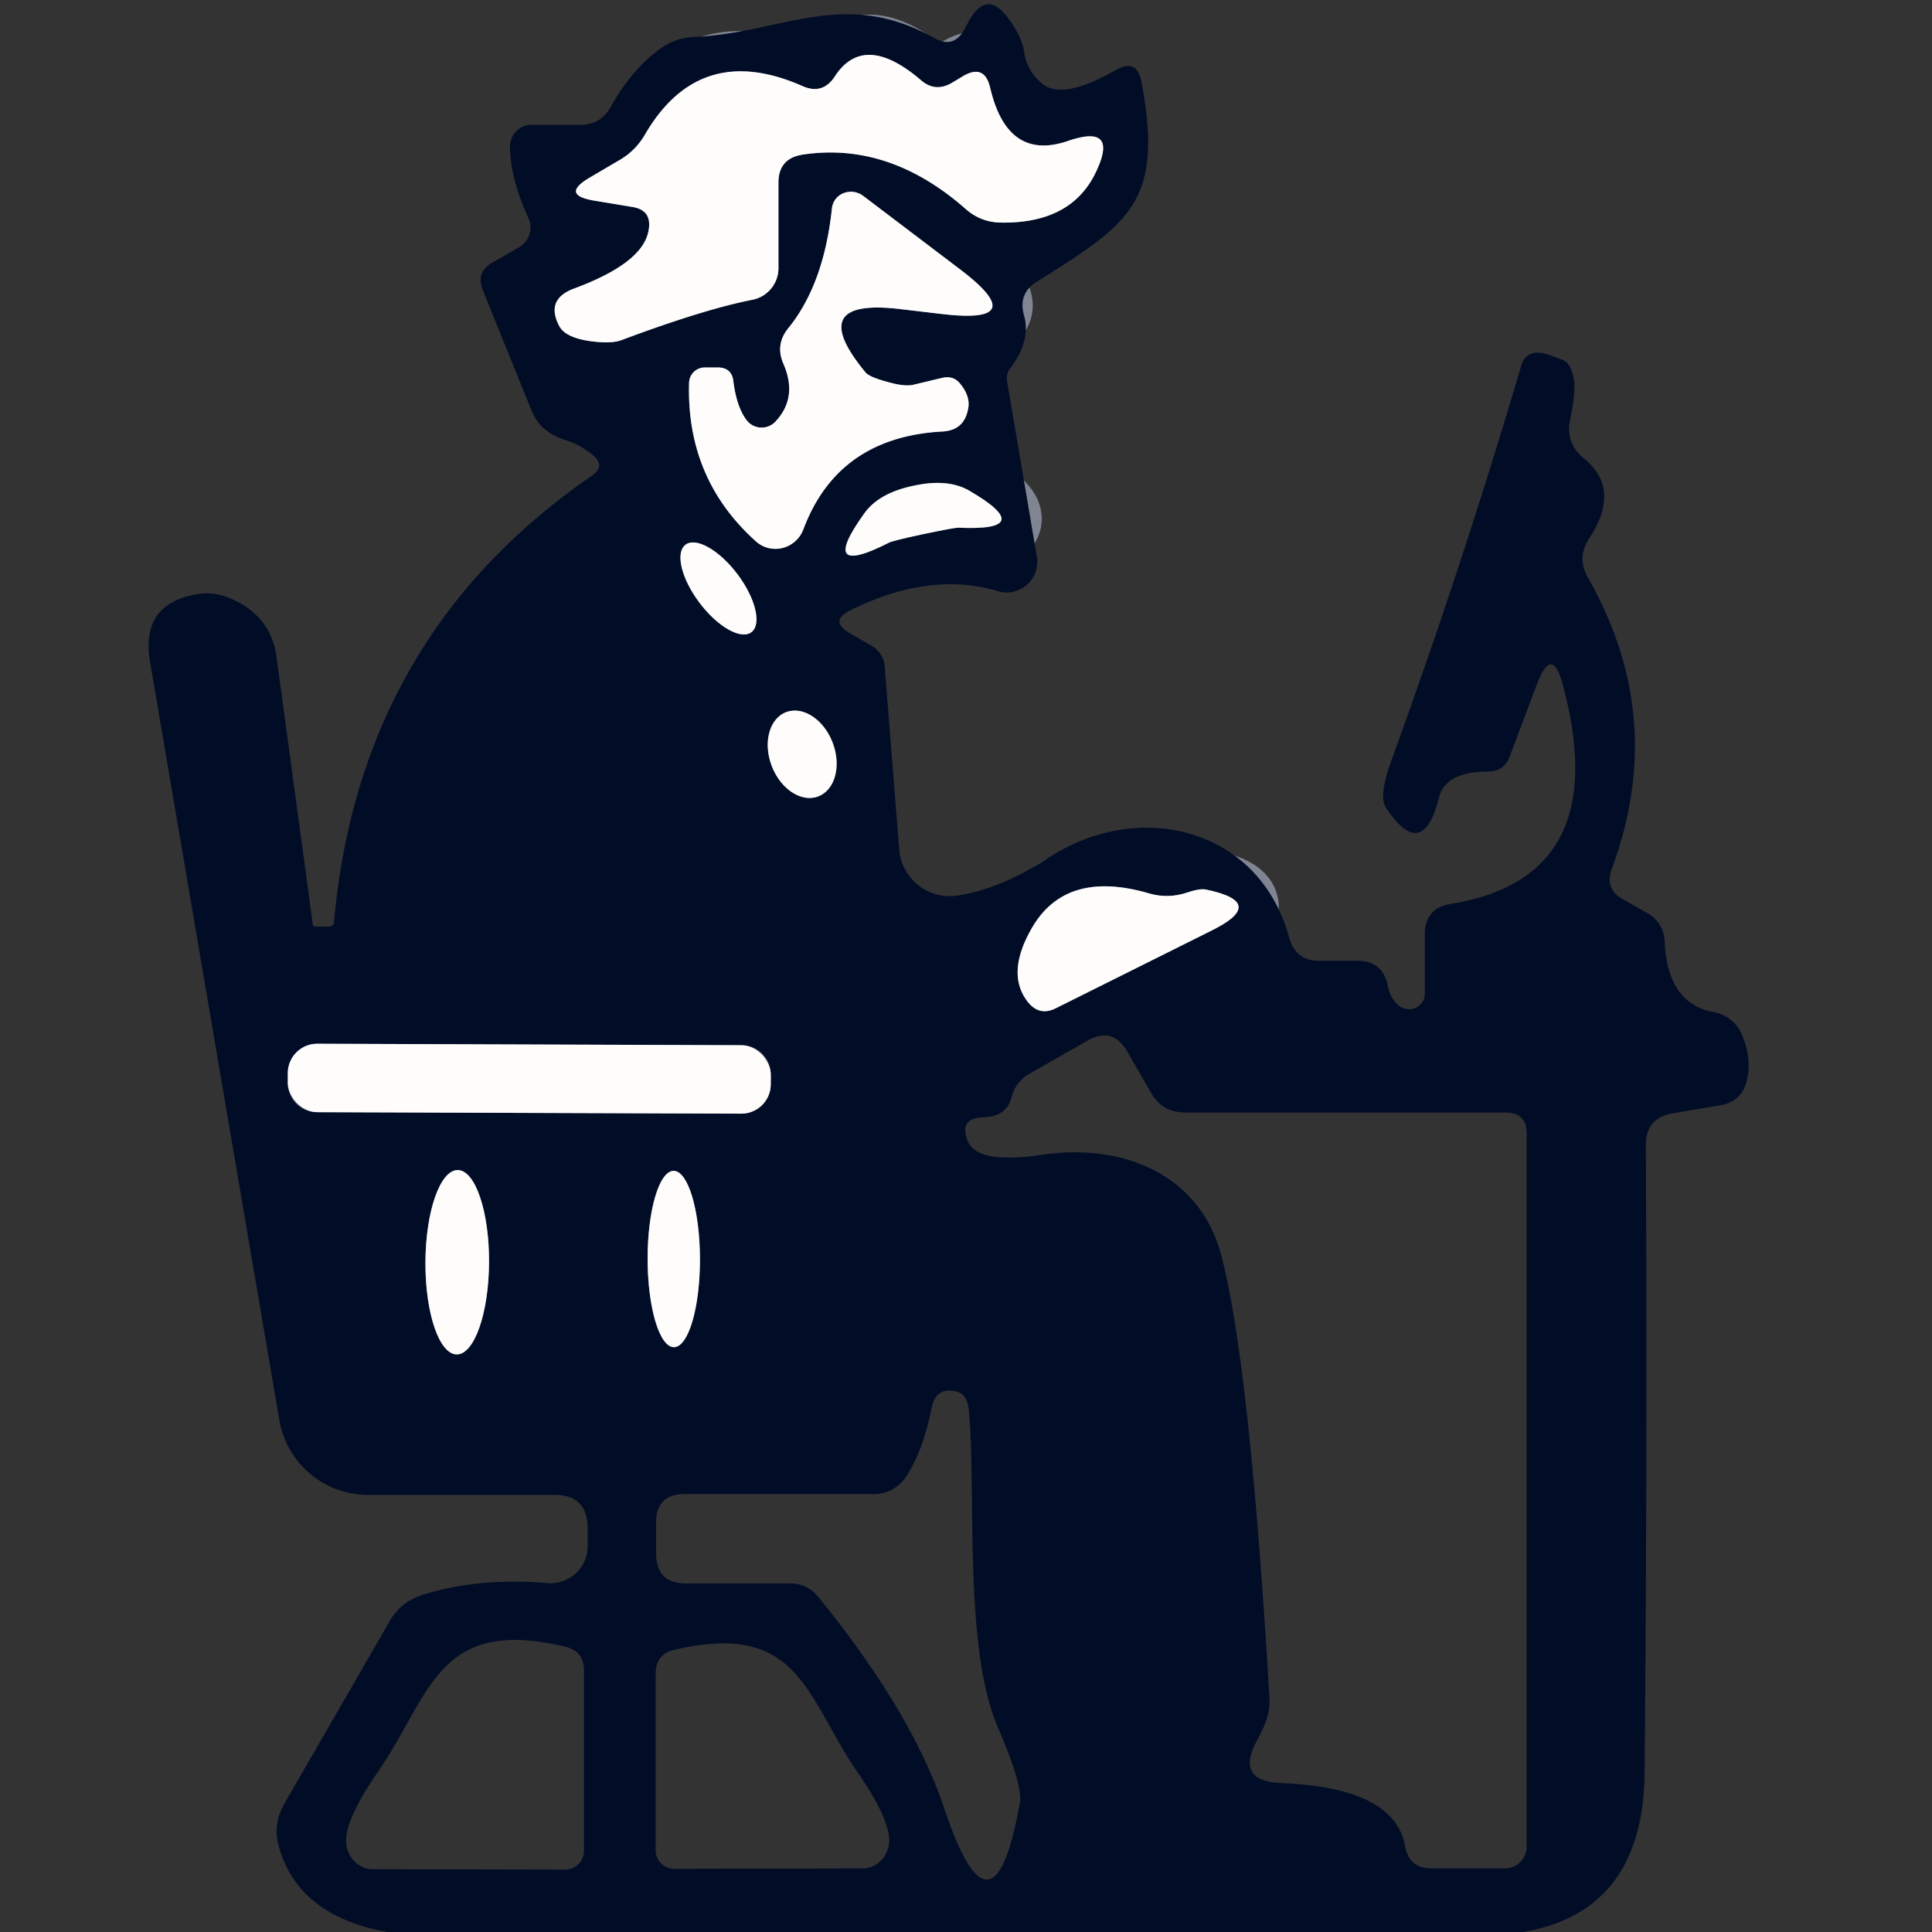 <?xml version="1.0" encoding="UTF-8" standalone="no"?>
<!DOCTYPE svg PUBLIC "-//W3C//DTD SVG 1.1//EN" "http://www.w3.org/Graphics/SVG/1.1/DTD/svg11.dtd">
<svg xmlns="http://www.w3.org/2000/svg" version="1.1" viewBox="0.00 0.00 48.00 48.00">
<rect x="0.00" y="0.00" width="48.00" height="48.00" fill="#333333" stroke="none"/>
<g stroke-width="2.00" fill="none" stroke-linecap="butt">
<path stroke="#808591" vector-effect="non-scaling-stroke" d="
  M 22.89 2.00
  Q 21.47 0.78 20.74 1.90
  Q 20.44 2.36 19.94 2.14
  Q 17.38 1.01 16.02 3.35
  Q 15.78 3.76 15.37 3.99
  L 14.69 4.39
  Q 13.88 4.85 14.80 4.99
  L 15.70 5.14
  Q 16.24 5.22 16.10 5.79
  Q 15.91 6.56 14.26 7.17
  Q 13.54 7.44 13.90 8.11
  Q 14.05 8.38 14.63 8.47
  Q 15.17 8.55 15.44 8.45
  Q 17.47 7.69 18.68 7.45
  A 0.80 0.80 0.0 0 0 19.34 6.66
  L 19.34 4.54
  Q 19.34 3.93 19.95 3.84
  Q 22.09 3.52 23.99 5.19
  Q 24.36 5.52 24.86 5.53
  Q 26.62 5.56 27.23 4.27
  Q 27.80 3.07 26.54 3.50
  Q 25.03 4.02 24.60 2.18
  Q 24.46 1.58 23.93 1.89
  L 23.63 2.07
  Q 23.23 2.29 22.89 2.00"
/>
<path stroke="#808591" vector-effect="non-scaling-stroke" d="
  M 22.21 9.53
  Q 21.63 9.39 21.51 9.26
  Q 19.96 7.39 22.37 7.68
  L 23.39 7.80
  Q 25.67 8.07 23.85 6.69
  L 21.45 4.87
  A 0.49 0.47 22.4 0 0 20.67 5.17
  Q 20.47 7.07 19.58 8.16
  Q 19.26 8.56 19.46 9.03
  Q 19.83 9.87 19.27 10.47
  A 0.47 0.47 0.0 0 1 18.55 10.44
  Q 18.30 10.11 18.22 9.47
  Q 18.18 9.13 17.83 9.13
  L 17.51 9.13
  A 0.39 0.39 0.0 0 0 17.12 9.51
  Q 17.05 11.89 18.77 13.44
  A 0.74 0.73 -58.4 0 0 19.96 13.15
  Q 20.82 10.86 23.42 10.72
  Q 23.95 10.69 24.05 10.17
  Q 24.12 9.86 23.86 9.54
  Q 23.69 9.32 23.40 9.39
  L 22.69 9.56
  A 1.07 0.43 25.7 0 1 22.21 9.53"
/>
<path stroke="#808591" vector-effect="non-scaling-stroke" d="
  M 22.94 13.27
  Q 23.70 13.11 23.81 13.11
  Q 25.81 13.20 24.08 12.19
  Q 23.54 11.88 22.69 12.07
  Q 21.83 12.25 21.47 12.76
  Q 20.30 14.39 22.09 13.48
  Q 22.19 13.43 22.94 13.27"
/>
<path stroke="#808591" vector-effect="non-scaling-stroke" d="
  M 18.669 15.706
  A 1.36 0.59 53.0 0 0 18.321 14.265
  A 1.36 0.59 53.0 0 0 17.032 13.534
  A 1.36 0.59 53.0 0 0 17.379 14.975
  A 1.36 0.59 53.0 0 0 18.669 15.706"
/>
<path stroke="#808591" vector-effect="non-scaling-stroke" d="
  M 20.329 19.786
  A 1.12 0.81 69.1 0 0 20.687 18.451
  A 1.12 0.81 69.1 0 0 19.53 17.694
  A 1.12 0.81 69.1 0 0 19.173 19.029
  A 1.12 0.81 69.1 0 0 20.329 19.786"
/>
<path stroke="#808591" vector-effect="non-scaling-stroke" d="
  M 28.56 22.20
  Q 26.49 21.59 25.64 23.05
  Q 25.01 24.14 25.49 24.83
  Q 25.79 25.27 26.23 25.05
  L 30.12 23.11
  Q 31.50 22.42 29.96 22.10
  Q 29.80 22.07 29.48 22.18
  Q 29.02 22.33 28.56 22.20"
/>
<path stroke="#808591" vector-effect="non-scaling-stroke" d="
  M 19.15 26.701
  A 0.73 0.73 0.0 0 0 18.423 25.968
  L 7.883 25.932
  A 0.73 0.73 0.0 0 0 7.151 26.659
  L 7.15 26.899
  A 0.73 0.73 0.0 0 0 7.877 27.632
  L 18.417 27.668
  A 0.73 0.73 0.0 0 0 19.149 26.941
  L 19.15 26.701"
/>
<path stroke="#808591" vector-effect="non-scaling-stroke" d="
  M 11.348 33.65
  A 2.29 0.79 90.3 0 0 12.15 31.364
  A 2.29 0.79 90.3 0 0 11.372 29.07
  A 2.29 0.79 90.3 0 0 10.57 31.356
  A 2.29 0.79 90.3 0 0 11.348 33.65"
/>
<path stroke="#808591" vector-effect="non-scaling-stroke" d="
  M 16.744 33.47
  A 2.19 0.65 89.9 0 0 17.39 31.279
  A 2.19 0.65 89.9 0 0 16.736 29.09
  A 2.19 0.65 89.9 0 0 16.09 31.281
  A 2.19 0.65 89.9 0 0 16.744 33.47"
/>
</g>
<path fill="#010c26" d="
  M 37.85 48.00
  L 9.63 48.00
  Q 7.39 47.60 6.92 45.85
  Q 6.78 45.31 7.06 44.82
  L 9.68 40.28
  Q 9.96 39.79 10.51 39.62
  Q 11.88 39.19 13.60 39.33
  A 0.92 0.92 0.0 0 0 14.60 38.41
  L 14.60 37.97
  Q 14.60 37.14 13.77 37.14
  L 9.14 37.14
  A 2.24 2.23 85.1 0 1 6.94 35.28
  L 3.73 16.46
  Q 3.47 14.95 4.99 14.75
  Q 5.35 14.71 5.73 14.87
  Q 6.73 15.30 6.87 16.32
  L 7.77 22.96
  Q 7.77 23.02 7.83 23.02
  L 8.16 23.02
  Q 8.29 23.02 8.30 22.89
  Q 8.94 15.79 14.69 11.83
  Q 15.07 11.58 14.71 11.29
  Q 14.39 11.04 14.07 10.94
  Q 13.43 10.75 13.21 10.21
  L 12.00 7.22
  Q 11.81 6.76 12.24 6.52
  L 12.90 6.14
  A 0.57 0.56 -27.6 0 0 13.13 5.42
  Q 12.68 4.44 12.67 3.65
  A 0.54 0.54 0.0 0 1 13.21 3.10
  L 14.43 3.10
  Q 14.92 3.10 15.17 2.66
  Q 15.69 1.73 16.39 1.22
  A 1.51 1.48 24.7 0 1 17.23 0.92
  C 19.46 0.82 20.96 -0.32 23.22 0.95
  Q 23.68 1.21 23.95 0.75
  L 24.09 0.49
  Q 24.52 -0.25 25.04 0.44
  Q 25.39 0.91 25.44 1.27
  Q 25.51 1.78 25.91 2.09
  Q 26.41 2.49 27.72 1.74
  Q 28.25 1.44 28.36 2.04
  C 28.92 5.03 28.06 5.55 25.76 7.00
  Q 25.29 7.29 25.44 7.83
  Q 25.62 8.46 25.10 9.15
  A 0.42 0.40 60.0 0 0 25.02 9.47
  L 25.76 13.83
  A 0.76 0.76 0.0 0 1 24.80 14.69
  Q 23.12 14.18 21.13 15.16
  Q 20.59 15.43 21.11 15.73
  L 21.66 16.05
  A 0.63 0.63 0.0 0 1 21.98 16.56
  L 22.34 21.10
  A 1.26 1.26 0.0 0 0 23.79 22.25
  Q 24.87 22.08 26.02 21.33
  C 28.29 19.83 31.29 20.56 32.03 23.30
  Q 32.19 23.87 32.77 23.87
  L 33.72 23.87
  Q 34.36 23.87 34.48 24.50
  Q 34.54 24.81 34.76 24.99
  A 0.40 0.39 19.1 0 0 35.40 24.68
  L 35.40 23.21
  Q 35.40 22.57 36.03 22.46
  Q 40.13 21.80 38.82 16.99
  Q 38.56 16.01 38.18 17.01
  L 37.51 18.79
  Q 37.37 19.17 36.97 19.17
  Q 35.91 19.17 35.75 19.82
  Q 35.34 21.44 34.43 20.06
  Q 34.25 19.78 34.57 18.89
  Q 36.33 14.05 37.79 9.10
  Q 37.93 8.62 38.50 8.82
  L 38.82 8.94
  Q 39.02 9.01 39.10 9.41
  Q 39.16 9.72 39.00 10.48
  A 0.92 0.90 25.3 0 0 39.33 11.37
  Q 40.30 12.14 39.48 13.38
  Q 39.17 13.85 39.45 14.35
  Q 41.44 17.83 40.04 21.60
  Q 39.87 22.08 40.30 22.33
  L 40.92 22.68
  Q 41.34 22.92 41.36 23.41
  Q 41.43 24.94 42.59 25.15
  A 0.95 0.92 83.2 0 1 43.28 25.71
  Q 43.53 26.31 43.40 26.85
  Q 43.27 27.37 42.74 27.46
  L 41.56 27.66
  Q 40.89 27.77 40.89 28.45
  Q 40.93 36.10 40.86 44.01
  Q 40.84 47.48 37.85 48.00
  Z
  M 22.89 2.00
  Q 21.47 0.78 20.74 1.90
  Q 20.44 2.36 19.94 2.14
  Q 17.38 1.01 16.02 3.35
  Q 15.78 3.76 15.37 3.99
  L 14.69 4.39
  Q 13.88 4.85 14.80 4.99
  L 15.70 5.14
  Q 16.24 5.22 16.10 5.79
  Q 15.91 6.56 14.26 7.17
  Q 13.54 7.44 13.90 8.11
  Q 14.05 8.38 14.63 8.47
  Q 15.17 8.55 15.44 8.45
  Q 17.47 7.69 18.68 7.45
  A 0.80 0.80 0.0 0 0 19.34 6.66
  L 19.34 4.54
  Q 19.34 3.93 19.95 3.84
  Q 22.09 3.52 23.99 5.19
  Q 24.36 5.52 24.86 5.53
  Q 26.62 5.56 27.23 4.27
  Q 27.80 3.07 26.54 3.50
  Q 25.03 4.02 24.60 2.18
  Q 24.46 1.58 23.93 1.89
  L 23.63 2.07
  Q 23.23 2.29 22.89 2.00
  Z
  M 22.21 9.53
  Q 21.63 9.39 21.51 9.26
  Q 19.96 7.39 22.37 7.68
  L 23.39 7.80
  Q 25.67 8.07 23.85 6.69
  L 21.45 4.87
  A 0.49 0.47 22.4 0 0 20.67 5.17
  Q 20.47 7.07 19.58 8.16
  Q 19.26 8.56 19.46 9.03
  Q 19.83 9.87 19.27 10.47
  A 0.47 0.47 0.0 0 1 18.55 10.44
  Q 18.30 10.11 18.22 9.47
  Q 18.18 9.13 17.83 9.13
  L 17.51 9.13
  A 0.39 0.39 0.0 0 0 17.12 9.51
  Q 17.05 11.89 18.77 13.44
  A 0.74 0.73 -58.4 0 0 19.96 13.15
  Q 20.82 10.86 23.42 10.72
  Q 23.95 10.69 24.05 10.17
  Q 24.12 9.86 23.86 9.54
  Q 23.69 9.32 23.40 9.39
  L 22.69 9.56
  A 1.07 0.43 25.7 0 1 22.21 9.53
  Z
  M 22.94 13.27
  Q 23.70 13.11 23.81 13.11
  Q 25.81 13.20 24.08 12.19
  Q 23.54 11.88 22.69 12.07
  Q 21.83 12.25 21.47 12.76
  Q 20.30 14.39 22.09 13.48
  Q 22.19 13.43 22.94 13.27
  Z
  M 18.669 15.706
  A 1.36 0.59 53.0 0 0 18.321 14.265
  A 1.36 0.59 53.0 0 0 17.032 13.534
  A 1.36 0.59 53.0 0 0 17.379 14.975
  A 1.36 0.59 53.0 0 0 18.669 15.706
  Z
  M 20.329 19.786
  A 1.12 0.81 69.1 0 0 20.687 18.451
  A 1.12 0.81 69.1 0 0 19.53 17.694
  A 1.12 0.81 69.1 0 0 19.173 19.029
  A 1.12 0.81 69.1 0 0 20.329 19.786
  Z
  M 28.56 22.20
  Q 26.49 21.59 25.64 23.05
  Q 25.01 24.14 25.49 24.83
  Q 25.79 25.27 26.23 25.05
  L 30.12 23.11
  Q 31.50 22.42 29.96 22.10
  Q 29.80 22.07 29.48 22.18
  Q 29.02 22.33 28.56 22.20
  Z
  M 19.15 26.701
  A 0.73 0.73 0.0 0 0 18.423 25.968
  L 7.883 25.932
  A 0.73 0.73 0.0 0 0 7.151 26.659
  L 7.15 26.899
  A 0.73 0.73 0.0 0 0 7.877 27.632
  L 18.417 27.668
  A 0.73 0.73 0.0 0 0 19.149 26.941
  L 19.15 26.701
  Z
  M 24.04 28.34
  Q 24.26 28.93 25.89 28.69
  C 27.99 28.38 29.83 29.25 30.34 31.18
  Q 31.05 33.86 31.54 42.20
  C 31.56 42.64 31.38 42.95 31.22 43.26
  Q 30.69 44.25 31.82 44.30
  Q 34.65 44.41 34.91 45.87
  Q 35.01 46.42 35.57 46.42
  L 37.39 46.42
  A 0.54 0.54 0.0 0 0 37.93 45.88
  L 37.93 28.16
  Q 37.93 27.64 37.40 27.64
  L 29.46 27.64
  Q 28.88 27.64 28.61 27.17
  L 28.01 26.13
  Q 27.64 25.49 27.01 25.86
  L 25.57 26.68
  Q 25.23 26.88 25.13 27.27
  Q 25.00 27.75 24.42 27.76
  Q 23.82 27.78 24.04 28.34
  Z
  M 11.348 33.65
  A 2.29 0.79 90.3 0 0 12.15 31.364
  A 2.29 0.79 90.3 0 0 11.372 29.07
  A 2.29 0.79 90.3 0 0 10.57 31.356
  A 2.29 0.79 90.3 0 0 11.348 33.65
  Z
  M 16.744 33.47
  A 2.19 0.65 89.9 0 0 17.39 31.279
  A 2.19 0.65 89.9 0 0 16.736 29.09
  A 2.19 0.65 89.9 0 0 16.09 31.281
  A 2.19 0.65 89.9 0 0 16.744 33.47
  Z
  M 21.72 37.12
  L 17.01 37.12
  Q 16.30 37.12 16.30 37.83
  L 16.30 38.59
  Q 16.30 39.34 17.05 39.34
  L 19.65 39.34
  A 0.87 0.86 69.7 0 1 20.31 39.65
  Q 22.65 42.52 23.46 44.93
  Q 24.67 48.54 25.34 44.78
  Q 25.41 44.35 24.79 42.91
  C 23.93 40.92 24.26 37.01 24.07 35.03
  Q 24.03 34.64 23.76 34.57
  Q 23.26 34.45 23.15 34.96
  Q 22.92 36.11 22.48 36.73
  A 0.94 0.94 0.0 0 1 21.72 37.12
  Z
  M 9.41 43.99
  Q 8.56 45.22 8.60 45.78
  A 0.71 0.66 87.7 0 0 9.26 46.44
  L 14.04 46.45
  A 0.47 0.47 0.0 0 0 14.51 45.98
  L 14.51 41.51
  Q 14.51 41.02 14.04 40.91
  C 10.87 40.16 10.71 42.09 9.41 43.99
  Z
  M 21.29 44.01
  C 20.02 42.15 19.86 40.26 16.75 40.99
  Q 16.29 41.10 16.29 41.58
  L 16.29 45.96
  A 0.46 0.46 0.0 0 0 16.75 46.43
  L 21.44 46.42
  A 0.70 0.65 -87.7 0 0 22.09 45.77
  Q 22.13 45.22 21.29 44.01
  Z"
/>
<path fill="#fefdfc" d="
  M 23.63 2.07
  L 23.93 1.89
  Q 24.46 1.58 24.60 2.18
  Q 25.03 4.02 26.54 3.50
  Q 27.80 3.07 27.23 4.27
  Q 26.62 5.56 24.86 5.53
  Q 24.36 5.52 23.99 5.19
  Q 22.09 3.52 19.95 3.84
  Q 19.34 3.93 19.34 4.54
  L 19.34 6.66
  A 0.80 0.80 0.0 0 1 18.68 7.45
  Q 17.47 7.69 15.44 8.45
  Q 15.17 8.55 14.63 8.47
  Q 14.05 8.38 13.90 8.11
  Q 13.54 7.44 14.26 7.17
  Q 15.91 6.56 16.10 5.79
  Q 16.24 5.22 15.70 5.14
  L 14.80 4.99
  Q 13.88 4.85 14.69 4.39
  L 15.37 3.99
  Q 15.78 3.76 16.02 3.35
  Q 17.38 1.01 19.94 2.14
  Q 20.44 2.36 20.74 1.90
  Q 21.47 0.78 22.89 2.00
  Q 23.23 2.29 23.63 2.07
  Z"
/>
<path fill="#fefdfc" d="
  M 22.69 9.56
  L 23.40 9.39
  Q 23.69 9.32 23.86 9.54
  Q 24.12 9.86 24.05 10.17
  Q 23.95 10.69 23.42 10.72
  Q 20.82 10.86 19.96 13.15
  A 0.74 0.73 -58.4 0 1 18.77 13.44
  Q 17.05 11.89 17.12 9.51
  A 0.39 0.39 0.0 0 1 17.51 9.13
  L 17.83 9.13
  Q 18.18 9.13 18.22 9.47
  Q 18.30 10.11 18.55 10.44
  A 0.47 0.47 0.0 0 0 19.27 10.47
  Q 19.83 9.87 19.46 9.03
  Q 19.26 8.56 19.58 8.16
  Q 20.47 7.07 20.67 5.17
  A 0.49 0.47 22.4 0 1 21.45 4.87
  L 23.85 6.69
  Q 25.67 8.07 23.39 7.80
  L 22.37 7.68
  Q 19.96 7.39 21.51 9.26
  Q 21.63 9.39 22.21 9.53
  A 1.07 0.43 25.7 0 0 22.69 9.56
  Z"
/>
<path fill="#fefdfc" d="
  M 22.69 12.07
  Q 23.54 11.88 24.08 12.19
  Q 25.81 13.20 23.81 13.11
  Q 23.70 13.11 22.94 13.27
  Q 22.19 13.43 22.09 13.48
  Q 20.30 14.39 21.47 12.76
  Q 21.83 12.25 22.69 12.07
  Z"
/>
<ellipse fill="#fefdfc" cx="0.00" cy="0.00" transform="translate(17.85,14.62) rotate(53.0)" rx="1.36" ry="0.59"/>
<ellipse fill="#fefdfc" cx="0.00" cy="0.00" transform="translate(19.93,18.74) rotate(69.1)" rx="1.12" ry="0.81"/>
<path fill="#fefdfc" d="
  M 29.48 22.18
  Q 29.80 22.07 29.96 22.10
  Q 31.50 22.42 30.12 23.11
  L 26.23 25.05
  Q 25.79 25.27 25.49 24.83
  Q 25.01 24.14 25.64 23.05
  Q 26.49 21.59 28.56 22.20
  Q 29.02 22.33 29.48 22.18
  Z"
/>
<rect fill="#fefdfc" x="-6.00" y="-0.85" transform="translate(13.15,26.80) rotate(0.2)" width="12.00" height="1.70" rx="0.73"/>
<ellipse fill="#fefdfc" cx="0.00" cy="0.00" transform="translate(11.36,31.36) rotate(90.3)" rx="2.29" ry="0.79"/>
<ellipse fill="#fefdfc" cx="0.00" cy="0.00" transform="translate(16.74,31.28) rotate(89.9)" rx="2.19" ry="0.65"/>
</svg>

